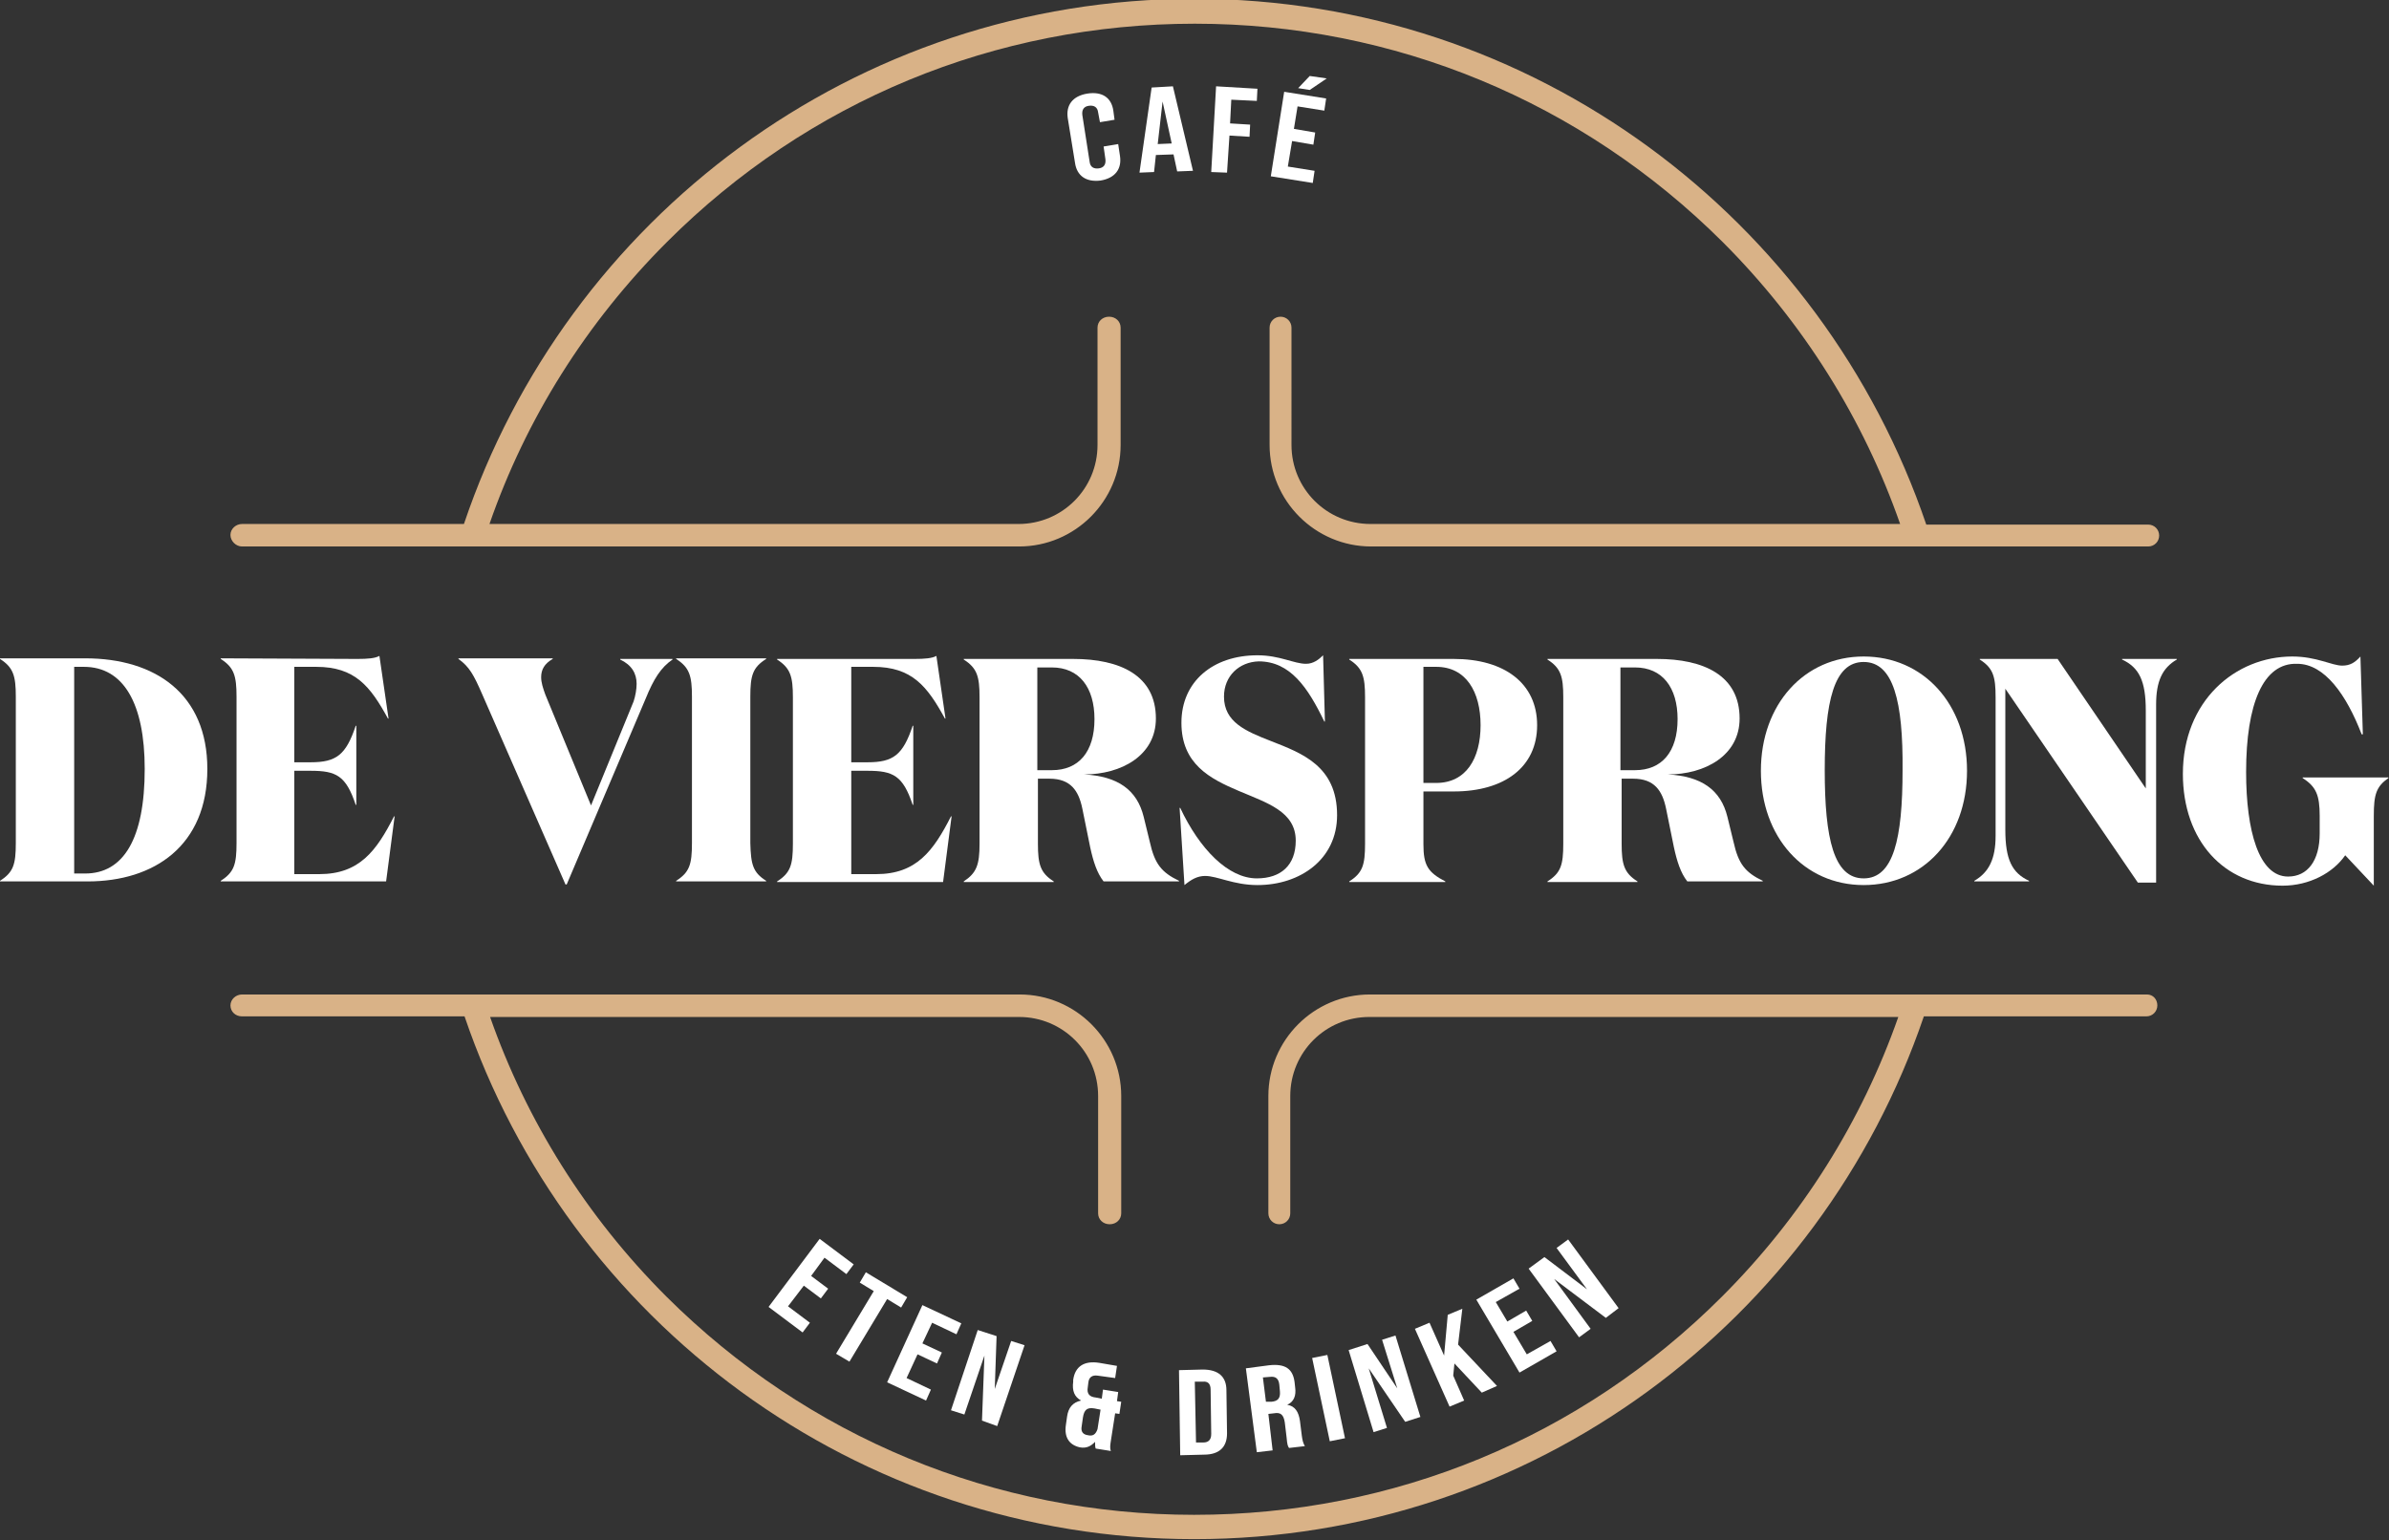 <svg xmlns="http://www.w3.org/2000/svg" xmlns:xlink="http://www.w3.org/1999/xlink" x="0px" y="0px" viewBox="0 0 392.9 253.4" style="enable-background:new 0 0 392.9 253.4;" xml:space="preserve"><rect x="0" y="0" width="392.9" height="253.4" fill="#333333" stroke="none"/><style type="text/css">	.st0{fill:#FFFFFF;}	.st1{fill:#D9B287;}</style><g xmlns:xlink="http://www.w3.org/1999/xlink" id="Layer_1">	<g>		<g>			<path class="st0" d="M0,144.9c2.2-1.4,2.6-2.7,2.6-6.2v-24.1c0-3.4-0.4-4.8-2.6-6.2v-0.1h14c11.6,0,20.1,5.9,20.1,18.2    c0,12.6-8.7,18.5-19.7,18.5H0V144.9z M14,143.7c6.3,0,9.8-5.7,9.8-17.2c0-10.8-3.5-16.8-10-16.8h-1.6v34H14z"></path>			<path class="st0" d="M58.8,108.4c1.7,0,2.9-0.1,3.6-0.5l1.5,10.3h-0.1c-2.9-5.3-5.4-8.5-11.8-8.5h-3.6v15.7h2.7    c4.2,0,5.8-1.2,7.4-6h0.1v13h-0.1c-1.6-4.8-3.2-5.6-7.4-5.6h-2.7v17h4.1c6.6,0,9.4-3.8,12.3-9.5h0.1L63.5,145H36.3v-0.1    c2.2-1.4,2.6-2.7,2.6-6.2v-24.1c0-3.4-0.4-4.8-2.6-6.2v-0.1L58.8,108.4L58.8,108.4z"></path>			<path class="st0" d="M104.7,112.5c0-1.7-0.8-3.1-2.7-4v-0.1h8.6v0.1c-1.9,1.3-3.1,3.2-4.4,6.4l-13,30.6H93l-13.7-31.3    c-1.4-3.2-2.1-4.5-3.9-5.8v-0.1h15.5v0.1c-1.4,0.8-1.9,1.8-1.9,3c0,0.9,0.3,1.8,0.7,2.9l7.5,18.2l7-17.1    C104.5,114.5,104.7,113.4,104.7,112.5z"></path>			<path class="st0" d="M126,144.9v0.1h-14.8v-0.1c2.2-1.4,2.6-2.7,2.6-6.2v-24.1c0-3.4-0.4-4.8-2.6-6.2v-0.1H126v0.1    c-2.2,1.4-2.6,2.7-2.6,6.2v24.1C123.5,142.2,123.8,143.5,126,144.9z"></path>			<path class="st0" d="M150.4,108.4c1.7,0,2.9-0.1,3.6-0.5l1.5,10.3h-0.1c-2.9-5.3-5.4-8.5-11.8-8.5H140v15.7h2.7    c4.2,0,5.8-1.2,7.4-6h0.1v13h-0.1c-1.6-4.8-3.2-5.6-7.4-5.6H140v17h4.1c6.6,0,9.4-3.8,12.3-9.5h0.1l-1.4,10.8h-27.3v-0.1    c2.2-1.4,2.6-2.7,2.6-6.2v-24.1c0-3.4-0.4-4.8-2.6-6.2v-0.1L150.4,108.4L150.4,108.4z"></path>			<path class="st0" d="M176.5,108.4c7.7,0,13.6,2.7,13.6,9.8c0,6.1-5.7,9.2-11.8,9.2c5.5,0.3,8.7,2.5,9.8,7l1,4.1    c0.8,3.6,1.9,5,4.8,6.4v0.1h-12.4c-1.1-1.4-1.7-3.3-2.2-5.6l-1.3-6.4c-0.6-2.9-1.9-4.9-5.4-4.9h-1.9v10.7c0,3.4,0.4,4.8,2.6,6.2    v0.1h-14.8v-0.1c2.1-1.4,2.6-2.7,2.6-6.2v-24.1c0-3.4-0.4-4.8-2.6-6.2v-0.1L176.5,108.4L176.5,108.4z M170.6,126.7h2.4    c4.4,0,7-3,7-8.4c0-5.2-2.5-8.5-7-8.5h-2.4V126.7z"></path>			<path class="st0" d="M201.3,114.6c0,4.2,3.6,5.7,7.7,7.3c5.1,2,10.9,4.1,10.9,12.2c0,7.3-6.1,11.5-13.1,11.5    c-3.9,0-6.6-1.5-8.6-1.5c-1.3,0-2.3,0.6-3.4,1.5l-0.8-12.7h0.1c3.2,6.8,7.9,11.6,12.6,11.6c4,0,6.4-2.2,6.4-6.2    c0-4.8-4.7-6.2-9.4-8.2c-4.7-2-9.4-4.4-9.4-11.2c0-6.8,5.2-11.1,12.5-11.1c3.7,0,6,1.4,8,1.4c1.2,0,2.1-0.7,2.8-1.4l0.3,10.9    h-0.1c-2.7-5.6-5.6-9.9-10.8-9.9C203.8,108.9,201.3,111.2,201.3,114.6z"></path>			<path class="st0" d="M234.1,130.2v8.7c0,3.4,0.7,4.6,3.6,6.1v0.1h-15.8v-0.1c2.2-1.4,2.6-2.7,2.6-6.2v-24.1    c0-3.4-0.4-4.8-2.6-6.2v-0.1h17.2c8.3,0,13.7,4,13.7,10.9c0,6.9-5.4,10.9-13.7,10.9L234.1,130.2L234.1,130.2z M236.2,128.8    c4.9,0,7.3-4,7.3-9.5s-2.4-9.6-7.3-9.6h-2.1v19.1L236.2,128.8L236.2,128.8z"></path>			<path class="st0" d="M272.5,108.4c7.7,0,13.6,2.7,13.6,9.8c0,6.1-5.7,9.2-11.8,9.2c5.5,0.3,8.7,2.5,9.8,7l1,4.1    c0.8,3.6,1.9,5,4.8,6.4v0.1h-12.4c-1.1-1.4-1.7-3.3-2.2-5.6l-1.3-6.4c-0.6-2.9-1.9-4.9-5.4-4.9h-1.9v10.7c0,3.4,0.4,4.8,2.6,6.2    v0.1h-14.8v-0.1c2.2-1.4,2.6-2.7,2.6-6.2v-24.1c0-3.4-0.4-4.8-2.6-6.2v-0.1L272.5,108.4L272.5,108.4z M266.5,126.7h2.4    c4.4,0,7-3,7-8.4c0-5.2-2.5-8.5-7-8.5h-2.4V126.7z"></path>			<path class="st0" d="M306.5,145.6c-9.8,0-16.9-7.9-16.9-18.8s7.1-18.8,16.9-18.8s17,7.8,17,18.8S316.3,145.6,306.5,145.6z     M306.5,108.9c-4.9,0-6.4,6.5-6.4,17.8c0,11.3,1.5,17.8,6.4,17.8c4.9,0,6.4-6.5,6.4-17.8C313,115.4,311.4,108.9,306.5,108.9z"></path>			<path class="st0" d="M354.6,115.9v29.3h-3l-21.8-31.9v23.2c0,4.9,1.1,7.1,3.9,8.4v0.1h-9v-0.1c2.4-1.4,3.5-3.6,3.5-7.4v-22.8    c0-3.4-0.4-4.8-2.6-6.2v-0.1h12.8l14.5,21.3v-12.8c0-4.9-1.1-7.1-3.9-8.4v-0.1h9v0.1C355.6,109.9,354.6,112.1,354.6,115.9z"></path>			<path class="st0" d="M369.4,127c0,9.7,2.1,17.2,6.9,17.2c3.2,0,5.2-2.6,5.2-7.1v-2.9c0-3.4-0.6-4.8-2.8-6.2v-0.1h14.1v0.1    c-2,1.4-2.4,2.7-2.4,6.2v11.5h0l-4.7-5c-2,2.9-5.9,5-10.3,5c-9.6,0-16.4-7.4-16.4-18.4c0-12,8.6-19.3,18-19.3    c4,0,6.5,1.5,8.2,1.5c1.3,0,2.1-0.5,3-1.5l0.4,12.8h-0.2c-2.5-6.5-6.1-11.6-10.6-11.6C372.2,109,369.4,115.8,369.4,127z"></path>		</g>	</g>	<g>		<path class="st0" d="M134.8,203.8l5.6,4.2l-1.2,1.6l-3.6-2.7l-2.2,3l2.8,2.1l-1.2,1.6l-2.8-2.1l-2.6,3.4l3.6,2.7l-1.2,1.6   l-5.6-4.2L134.8,203.8z"></path>		<path class="st0" d="M143.7,212.4l-2.3-1.4l1-1.7l6.8,4.1l-1,1.7l-2.3-1.4l-6.2,10.3l-2.2-1.3L143.7,212.4z"></path>		<path class="st0" d="M151.7,214.7l6.4,3l-0.8,1.8l-4-1.9l-1.6,3.4l3.2,1.5l-0.8,1.8l-3.2-1.5l-1.8,3.9l4,1.9l-0.8,1.8l-6.4-3   L151.7,214.7z"></path>		<path class="st0" d="M160.8,218.8l3.1,1l-0.3,8.7l0,0l2.7-7.9l2.2,0.7l-4.5,13.3l-2.5-0.9l0.4-10.7l0,0l-3.3,9.7l-2.2-0.7   L160.8,218.8z"></path>		<path class="st0" d="M175.3,234.4l0.2-1.4c0.2-1.4,0.9-2.3,2.3-2.6l0,0c-1.1-0.6-1.5-1.6-1.3-3.1l0-0.3c0.3-2.2,1.8-3.2,4.3-2.8   l2.9,0.5l-0.3,2l-2.9-0.4c-0.8-0.1-1.4,0.2-1.5,1.1l-0.1,0.8c-0.2,1.1,0.3,1.6,1.3,1.7l1,0.2l0.2-1.5l2.5,0.4l-0.2,1.5l0.7,0.1   l-0.3,2l-0.7-0.1l-0.7,4.5c-0.1,0.7-0.2,1.2,0,1.7l-2.5-0.4c-0.1-0.3-0.1-0.5-0.1-1.1l0,0c-0.7,0.7-1.4,1.1-2.5,0.9   C175.8,237.7,175,236.4,175.3,234.4z M180.5,235.1l0.5-3.2l-1-0.2c-1.2-0.2-1.7,0.2-1.9,1.5l-0.2,1.4c-0.2,1,0.3,1.4,1,1.5   C179.7,236.3,180.2,236,180.5,235.1z"></path>		<path class="st0" d="M193.9,225.4l3.9-0.1c2.6,0,3.9,1.2,3.9,3.4l0.1,7.1c0,2.2-1.2,3.5-3.8,3.5l-3.9,0.1L193.9,225.4z    M197.9,237.3c0.8,0,1.3-0.4,1.3-1.4l-0.1-7.3c0-1-0.5-1.4-1.3-1.3l-1.3,0l0.2,10L197.9,237.3z"></path>		<path class="st0" d="M204.9,225.1l3.8-0.5c2.7-0.3,3.9,0.6,4.2,2.7l0.1,0.9c0.2,1.4-0.2,2.4-1.3,2.9l0,0c1.3,0.2,1.9,1.2,2.1,2.7   l0.3,2.4c0.1,0.7,0.2,1.2,0.5,1.7l-2.6,0.3c-0.2-0.3-0.3-0.5-0.4-1.7l-0.3-2.5c-0.2-1.3-0.7-1.7-1.8-1.5l-0.9,0.1l0.7,6l-2.6,0.3   L204.9,225.1z M209.1,230.6c1-0.1,1.5-0.5,1.4-1.7l-0.1-1.1c-0.1-1-0.6-1.4-1.5-1.3l-1.2,0.1l0.5,4L209.1,230.6z"></path>		<path class="st0" d="M215.8,223.4l2.5-0.5l2.9,13.7l-2.5,0.5L215.8,223.4z"></path>		<path class="st0" d="M221.8,222.1l3.1-1l4.9,7.3l0,0l-2.5-8l2.2-0.7l4.1,13.4l-2.5,0.8l-6-8.8l0,0l3,9.8l-2.2,0.7L221.8,222.1z"></path>		<path class="st0" d="M232.7,218.6l2.4-1l2.4,5.4l0.6-6.7l2.4-1l-0.7,5.9l6.4,6.8l-2.5,1.1l-4.5-4.8l-0.2,2l1.8,4.1l-2.4,1   L232.7,218.6z"></path>		<path class="st0" d="M242.8,213.8l6.1-3.5l1,1.7l-3.9,2.2l1.9,3.2l3.1-1.8l1,1.7l-3.1,1.8l2.2,3.7l3.9-2.2l1,1.7l-6.1,3.5   L242.8,213.8z"></path>		<path class="st0" d="M251.4,208.7l2.6-1.9l7,5.3l0,0l-5-6.8l1.9-1.4l8.3,11.3l-2.1,1.6l-8.5-6.4l0,0l6,8.2l-1.9,1.4L251.4,208.7z"></path>	</g>	<g>		<path class="st0" d="M176.8,26.8l-1.2-7.4c-0.3-2.1,0.8-3.6,3.2-4c2.5-0.4,4,0.7,4.3,2.8l0.2,1.5l-2.4,0.4l-0.3-1.6   c-0.1-0.9-0.7-1.2-1.5-1.1s-1.2,0.6-1.1,1.5l1.2,7.7c0.1,0.9,0.7,1.2,1.5,1.1c0.8-0.1,1.2-0.6,1.1-1.5l-0.3-2.1l2.4-0.4l0.3,2   c0.3,2.1-0.8,3.6-3.2,4C178.6,30,177.1,28.9,176.8,26.8z"></path>		<path class="st0" d="M189.4,14.4l3.5-0.2l3.3,13.9l-2.6,0.1l-0.6-2.8l0,0l-2.9,0.1l-0.3,2.8l-2.4,0.1L189.4,14.4z M192.7,23.6   l-1.5-6.9l0,0l-0.8,7L192.7,23.6z"></path>		<path class="st0" d="M200,14.2l6.8,0.4l-0.1,2l-4.2-0.2l-0.2,3.9l3.3,0.2l-0.1,2l-3.3-0.2l-0.4,6.1l-2.6-0.1L200,14.2z"></path>		<path class="st0" d="M211.2,15.1l6.9,1.1l-0.3,2l-4.4-0.7l-0.6,3.7l3.5,0.6l-0.3,2l-3.5-0.6l-0.7,4.2l4.4,0.7l-0.3,2l-6.9-1.1   L211.2,15.1z M215.4,12.5l2.8,0.4l-2.8,1.9l-1.9-0.3L215.4,12.5z"></path>	</g></g><g id="_x3C_Laag_x3E_">	<g>		<path class="st1" d="M39.8,89.9h127.8c9.2,0,16.7-7.5,16.7-16.7V53.9c0-1-0.8-1.8-1.9-1.8s-1.9,0.8-1.9,1.8v19.3   c0,7.2-5.8,13-13,13H80.5c6-17.3,15.9-33.1,29.2-46.4c23.2-23.2,54-35.9,86.8-35.9s63.6,12.8,86.8,35.9   c13.3,13.3,23.2,29.2,29.2,46.4h-87.1c-7.2,0-13-5.8-13-13V53.9c0-1-0.8-1.8-1.8-1.8s-1.8,0.8-1.8,1.8v19.3   c0,9.2,7.5,16.7,16.7,16.7h127.8c1,0,1.8-0.8,1.8-1.8s-0.8-1.8-1.8-1.8h-36.5C299.7,36,252.3-0.2,196.4-0.2S93.2,36,76.3,86.2   H39.8c-1,0-1.9,0.8-1.9,1.8S38.8,89.9,39.8,89.9z"></path>		<path class="st1" d="M353.1,163.6H225.3c-9.2,0-16.7,7.5-16.7,16.7v19.3c0,1,0.8,1.8,1.8,1.8s1.8-0.8,1.8-1.8v-19.3   c0-7.2,5.8-13,13-13h87c-6,17.1-15.8,32.8-29,46c-23.2,23.2-54,35.9-86.8,35.9s-63.6-12.8-86.8-35.9c-13.2-13.2-23-28.9-29-46h87   c7.2,0,13,5.8,13,13v19.3c0,1,0.8,1.8,1.9,1.8s1.9-0.8,1.9-1.8v-19.3c0-9.2-7.5-16.7-16.7-16.7H39.8c-1,0-1.9,0.8-1.9,1.8   s0.8,1.8,1.9,1.8h36.6c17,50,64.3,86,120,86s103-36,120-86h36.6c1,0,1.8-0.8,1.8-1.8S354.1,163.6,353.1,163.6z"></path>	</g></g></svg>